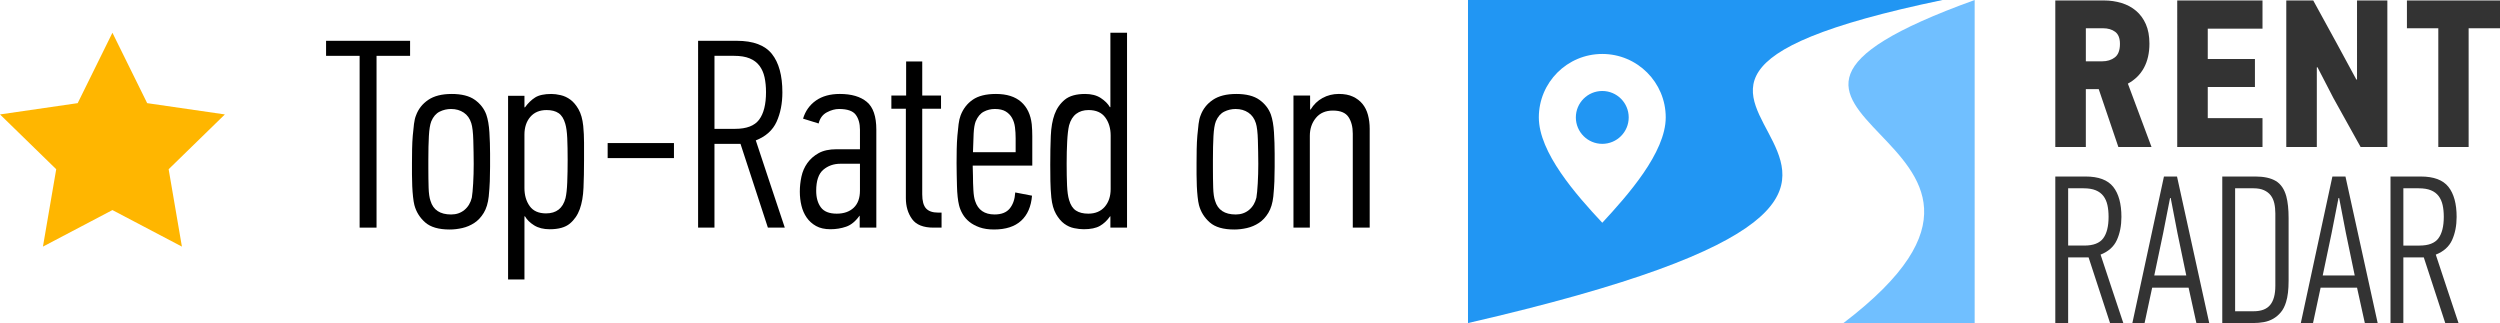 <?xml version="1.0" encoding="UTF-8"?><svg id="Layer_2" xmlns="http://www.w3.org/2000/svg" viewBox="0 0 241.96 31.266"><g id="Layer_1-2"><path d="m36.443,5.404v16.626h-1.637V5.404h-3.247v-1.455h8.131v1.455h-3.247Z" stroke-width="0"/><path d="m43.704,9.093c.974,0,1.725.19,2.255.571.53.381.899.857,1.108,1.429.156.451.256,1.022.299,1.715s.065,1.386.065,2.078v1.273c0,.468-.009.931-.026,1.39-.018.459-.052.948-.104,1.468-.07.641-.23,1.169-.482,1.585s-.556.74-.912.974-.744.398-1.16.494c-.417.095-.826.143-1.226.143-1.06,0-1.851-.229-2.372-.688-.521-.459-.869-1.018-1.043-1.676-.052-.208-.096-.472-.13-.792-.035-.32-.061-.667-.078-1.039-.018-.372-.026-.749-.026-1.13v-1.091c0-.45.004-.905.013-1.364.009-.458.03-.896.065-1.312.035-.416.074-.792.118-1.13.043-.338.108-.611.195-.818.226-.624.621-1.125,1.186-1.507.565-.381,1.316-.571,2.255-.571Zm-.039,1.455c-.398,0-.771.086-1.117.259-.347.173-.615.484-.806.933-.121.311-.199.787-.233,1.425-.035.64-.052,1.399-.052,2.28v.829c0,.708.009,1.339.026,1.892s.078.976.182,1.27c.26.881.926,1.322,2,1.322.502,0,.931-.146,1.286-.44.355-.293.593-.691.714-1.192.052-.311.095-.768.13-1.373.035-.604.052-1.235.052-1.892,0-.363-.005-.743-.013-1.14-.009-.397-.018-.777-.026-1.14-.009-.363-.031-.691-.065-.985-.035-.293-.078-.518-.13-.674-.139-.449-.381-.79-.728-1.023-.347-.233-.753-.35-1.221-.35Z" stroke-width="0"/><path d="m53.358,9.093c.274,0,.579.039.914.117s.648.225.94.441c.292.217.553.529.785.936.231.407.382.939.451,1.598.052.537.078,1.078.078,1.624v1.728c0,.953-.018,1.832-.052,2.637-.034.806-.155,1.494-.36,2.065-.206.571-.528,1.039-.965,1.403s-1.086.545-1.944.545c-.601,0-1.103-.125-1.506-.376s-.699-.541-.888-.871h-.052v6.105h-1.585V9.275h1.585v1.113h.052c.292-.405.618-.722.978-.951.361-.229.884-.343,1.57-.343Zm-.458,1.559c-.671,0-1.196.22-1.575.661-.379.441-.568,1.015-.568,1.723v5.156c0,.691.167,1.274.503,1.749.336.475.865.712,1.588.712.999,0,1.627-.492,1.885-1.477.086-.362.142-.876.168-1.541.026-.665.039-1.386.039-2.164,0-.812-.013-1.511-.039-2.099-.026-.587-.09-1.054-.193-1.399-.138-.483-.353-.825-.646-1.023-.292-.199-.68-.298-1.162-.298Z" stroke-width="0"/><path d="m58.811,15.301v-1.455h6.417v1.455h-6.417Z" stroke-width="0"/><path d="m71.306,3.949c1.593,0,2.728.425,3.403,1.273.675.849,1.013,2.087,1.013,3.715,0,1.074-.187,2.022-.559,2.845-.373.823-1.044,1.425-2.014,1.806.45,1.368.918,2.78,1.403,4.234s.953,2.857,1.403,4.208h-1.636l-2.65-8.105h-2.52v8.105h-1.584V3.949h3.741Zm-2.156,1.455v7.066h2c1.108,0,1.883-.297,2.325-.893.442-.595.663-1.479.663-2.653,0-.535-.048-1.018-.143-1.45-.096-.431-.26-.802-.494-1.113-.234-.31-.55-.548-.948-.712-.399-.164-.901-.246-1.507-.246h-1.896Z" stroke-width="0"/><path d="m77.723,11.483c.225-.742.64-1.326,1.247-1.752.606-.425,1.377-.638,2.312-.638,1.126,0,1.996.255,2.611.766.615.511.922,1.407.922,2.689v9.482h-1.61v-1.143h-.026c-.381.537-.81.888-1.286,1.052-.477.164-.983.247-1.52.247-.554,0-1.018-.104-1.39-.312-.373-.208-.675-.48-.909-.818s-.403-.723-.507-1.156c-.104-.433-.156-.883-.156-1.351,0-.485.052-.97.156-1.455.104-.484.294-.922.572-1.312.277-.39.641-.709,1.091-.961.45-.251,1.03-.377,1.741-.377h2.26v-1.883c0-.61-.139-1.098-.416-1.464s-.814-.549-1.61-.549c-.381,0-.775.108-1.182.325-.407.217-.671.576-.792,1.078l-1.506-.468Zm3.622,4.365c-.654,0-1.209.195-1.666.584-.456.39-.684,1.069-.684,2.039,0,.658.15,1.191.452,1.598.301.407.813.61,1.536.61.688,0,1.235-.19,1.64-.571.404-.381.607-.935.607-1.663v-2.598h-1.885Z" stroke-width="0"/><path d="m89.257,9.249h1.819v1.273h-1.819v8.283c0,.643.123,1.098.369,1.367s.632.404,1.159.404h.343v1.455h-.779c-.987,0-1.68-.277-2.078-.832-.399-.554-.598-1.229-.598-2.026v-8.651h-1.403v-1.273h1.429v-3.299h1.559v3.299Z" stroke-width="0"/><path d="m96.389,9.093c1.042,0,1.855.255,2.438.766.582.511.925,1.234,1.03,2.169.017.19.03.381.039.571.009.191.013.381.013.572v2.857h-5.767c0,.173.004.338.013.494s.013.321.013.494c0,.45.013.909.04,1.376.026.468.083.823.17,1.065.279.866.908,1.299,1.887,1.299.664,0,1.153-.195,1.468-.584.315-.39.49-.905.525-1.546l1.625.312c-.087,1.057-.439,1.866-1.056,2.429-.617.563-1.491.844-2.621.844-.539,0-1.003-.069-1.395-.208-.391-.139-.721-.316-.991-.533-.27-.216-.487-.468-.651-.753-.166-.286-.283-.576-.352-.87-.052-.208-.096-.472-.131-.792-.035-.32-.056-.667-.065-1.039-.009-.372-.017-.749-.026-1.13s-.013-.745-.013-1.091c0-.45.004-.9.013-1.351.009-.45.03-.883.065-1.299.035-.416.074-.792.117-1.13s.109-.619.196-.844c.244-.641.634-1.147,1.173-1.52.539-.372,1.286-.558,2.242-.558Zm-1.96,2.657c-.104.279-.17.667-.196,1.164-.026.497-.048,1.102-.065,1.816h4.13v-1.359c0-.366-.022-.719-.065-1.059-.044-.34-.14-.641-.288-.902-.148-.261-.353-.47-.614-.627-.261-.157-.61-.235-1.045-.235-.384,0-.741.087-1.072.261-.331.175-.592.488-.784.941Z" stroke-width="0"/><path d="m104.882,22.186c-.278,0-.587-.035-.926-.104-.339-.069-.656-.212-.952-.428-.295-.217-.561-.528-.795-.936-.235-.407-.387-.939-.457-1.598-.052-.537-.083-1.074-.091-1.61-.009-.537-.013-1.057-.013-1.559,0-1.039.017-1.97.052-2.792.034-.822.156-1.52.364-2.091.208-.571.537-1.043.987-1.416.45-.372,1.108-.558,1.975-.558.606,0,1.108.13,1.507.39.398.26.692.554.883.883h.052V3.17h1.611v18.86h-1.611v-1.091h-.032c-.278.399-.604.706-.978.922s-.899.325-1.577.325Zm.443-1.507c.679,0,1.211-.221,1.594-.662.383-.442.575-1.018.575-1.728v-5.17c0-.692-.174-1.277-.523-1.753-.349-.476-.889-.714-1.62-.714-.471,0-.867.121-1.189.364s-.553.615-.692,1.117c-.087.364-.148.879-.183,1.546-.035.667-.052,1.39-.052,2.169,0,.814.013,1.516.039,2.104.026.589.091,1.057.196,1.403.139.485.361.827.666,1.026s.702.298,1.189.298Z" stroke-width="0"/><path d="m119.639,9.093c.974,0,1.725.19,2.255.571.53.381.899.857,1.108,1.429.156.451.256,1.022.299,1.715s.065,1.386.065,2.078v1.273c0,.468-.009.931-.026,1.39-.018.459-.052.948-.104,1.468-.07.641-.23,1.169-.482,1.585s-.556.74-.912.974-.744.398-1.16.494c-.417.095-.826.143-1.226.143-1.06,0-1.851-.229-2.372-.688-.521-.459-.869-1.018-1.043-1.676-.052-.208-.096-.472-.13-.792-.035-.32-.061-.667-.078-1.039-.018-.372-.026-.749-.026-1.13v-1.091c0-.45.004-.905.013-1.364.009-.458.03-.896.065-1.312.035-.416.074-.792.118-1.13.043-.338.108-.611.195-.818.226-.624.621-1.125,1.186-1.507.565-.381,1.316-.571,2.255-.571Zm-.039,1.455c-.398,0-.771.086-1.117.259-.347.173-.615.484-.806.933-.121.311-.199.787-.233,1.425-.035.64-.052,1.399-.052,2.28v.829c0,.708.009,1.339.026,1.892s.078.976.182,1.27c.26.881.926,1.322,2,1.322.502,0,.931-.146,1.286-.44.355-.293.593-.691.714-1.192.052-.311.095-.768.13-1.373.035-.604.052-1.235.052-1.892,0-.363-.005-.743-.013-1.14-.009-.397-.018-.777-.026-1.14-.009-.363-.031-.691-.065-.985-.035-.293-.078-.518-.13-.674-.139-.449-.381-.79-.728-1.023-.347-.233-.753-.35-1.221-.35Z" stroke-width="0"/><path d="m126.796,10.599h.052c.294-.484.679-.857,1.156-1.117.476-.26,1-.39,1.572-.39.537,0,.991.086,1.364.26s.68.407.922.701c.242.295.42.649.533,1.065.112.416.169.866.169,1.351v9.56h-1.637v-9.092c0-.658-.139-1.195-.416-1.611-.277-.416-.78-.624-1.507-.624-.71,0-1.26.238-1.65.714-.39.477-.584,1.052-.584,1.728v8.885h-1.584v-12.781h1.61v1.351Z" stroke-width="0"/><path d="m178.414,31.266h12.702V.001c-31.946,11.537,11.746,12.671-12.702,31.265Z" fill="#70bfff" stroke-width="0"/><path d="m203.302,24.643c.761-.299,1.287-.771,1.579-1.416.292-.645.438-1.389.438-2.231,0-1.277-.265-2.248-.795-2.914-.53-.665-1.42-.998-2.669-.998h-2.935v14.183h1.243v-6.358h1.977l2.079,6.358h1.284c-.353-1.06-.72-2.16-1.101-3.301-.38-1.141-.747-2.248-1.1-3.322Zm-1.569-.876h-1.569v-5.543h1.488c.475,0,.869.064,1.182.193.312.128.56.315.744.558.184.244.312.535.387.873.075.338.112.717.112,1.137,0,.921-.173,1.614-.52,2.081-.346.467-.955.701-1.824.701Zm7.703-6.684l-3.057,14.183h1.182l.734-3.424h3.526l.754,3.424h1.243l-3.118-14.183h-1.263Zm2.16,9.578h-3.097l.856-4.076.673-3.423h.061l.652,3.383.856,4.116Zm8.671-9.14c-.482-.292-1.151-.438-2.007-.438h-3.179v14.183h2.996c.367,0,.713-.031,1.039-.092.326-.061.625-.17.897-.326.272-.156.516-.363.734-.622.217-.258.387-.591.509-.999.163-.516.245-1.199.245-2.048v-6.073c0-.849-.075-1.552-.224-2.109-.19-.693-.527-1.185-1.009-1.478Zm-.051,10.159c0,.815-.167,1.427-.499,1.834-.333.408-.866.611-1.6.611h-1.793v-11.901h1.773c.408,0,.747.061,1.019.184.272.122.489.289.652.499.163.211.278.466.347.764.068.299.102.632.102.999v7.01Zm5.523-10.597l-3.057,14.183h1.182l.734-3.424h3.526l.754,3.424h1.243l-3.118-14.183h-1.263Zm2.16,9.578h-3.097l.856-4.076.673-3.423h.061l.652,3.383.856,4.116Zm7.846-2.017c.761-.299,1.287-.771,1.579-1.416.292-.645.438-1.389.438-2.231,0-1.277-.265-2.248-.795-2.914-.53-.665-1.42-.998-2.669-.998h-2.935v14.183h1.243v-6.358h1.977l2.079,6.358h1.284c-.353-1.06-.72-2.16-1.101-3.301-.38-1.141-.747-2.248-1.1-3.322Zm-1.569-.876h-1.569v-5.543h1.488c.475,0,.869.064,1.182.193.312.128.56.315.744.558.184.244.312.535.387.873.075.338.112.717.112,1.137,0,.921-.173,1.614-.52,2.081-.346.467-.955.701-1.824.701Zm-32.3-15.143h1.247l1.902,5.604h3.209l-2.289-6.134c.681-.367,1.199-.876,1.554-1.528.354-.652.532-1.433.532-2.344,0-.734-.116-1.362-.347-1.885-.232-.523-.548-.954-.95-1.294-.402-.339-.871-.591-1.409-.754-.538-.163-1.106-.245-1.705-.245h-4.698v14.183h2.955v-5.604Zm0-5.889h1.671c.475,0,.866.116,1.172.346.306.231.459.618.459,1.162,0,.625-.167,1.063-.499,1.314-.333.252-.737.377-1.213.377h-1.589v-3.199Zm17.098,11.493h-8.253V.044h8.253v2.731h-5.298v2.934h4.565v2.71h-4.565v3.016h5.298v2.792ZM228.123.044h2.935v14.183h-2.588l-2.629-4.728-1.549-2.996-.061.02v7.703h-2.955V.044h2.608l2.323,4.239,1.854,3.424.061-.02V.044Zm13.837,0v2.69h-3.036v11.493h-2.935V2.734h-3.037V.044h9.007Z" fill="#333" stroke-width="0"/><circle cx="155.075" cy="11.364" r="2.558" fill="#2196f3" stroke-width="0"/><path d="m188.002,0h-45.924v31.266c63.977-14.73-.529-21.582,45.924-31.266Zm-32.927,21.559c-2.558-2.732-6.141-6.804-6.141-10.196s2.75-6.141,6.141-6.141,6.141,2.75,6.141,6.141-3.673,7.534-6.141,10.196Z" fill="#2196f3" stroke-width="0"/><polygon points="10.881 3.169 14.244 9.983 21.763 11.075 16.322 16.378 17.606 23.867 10.881 20.331 4.156 23.867 5.441 16.378 0 11.075 7.519 9.983 10.881 3.169" fill="#ffb600" stroke-width="0"/></g></svg>